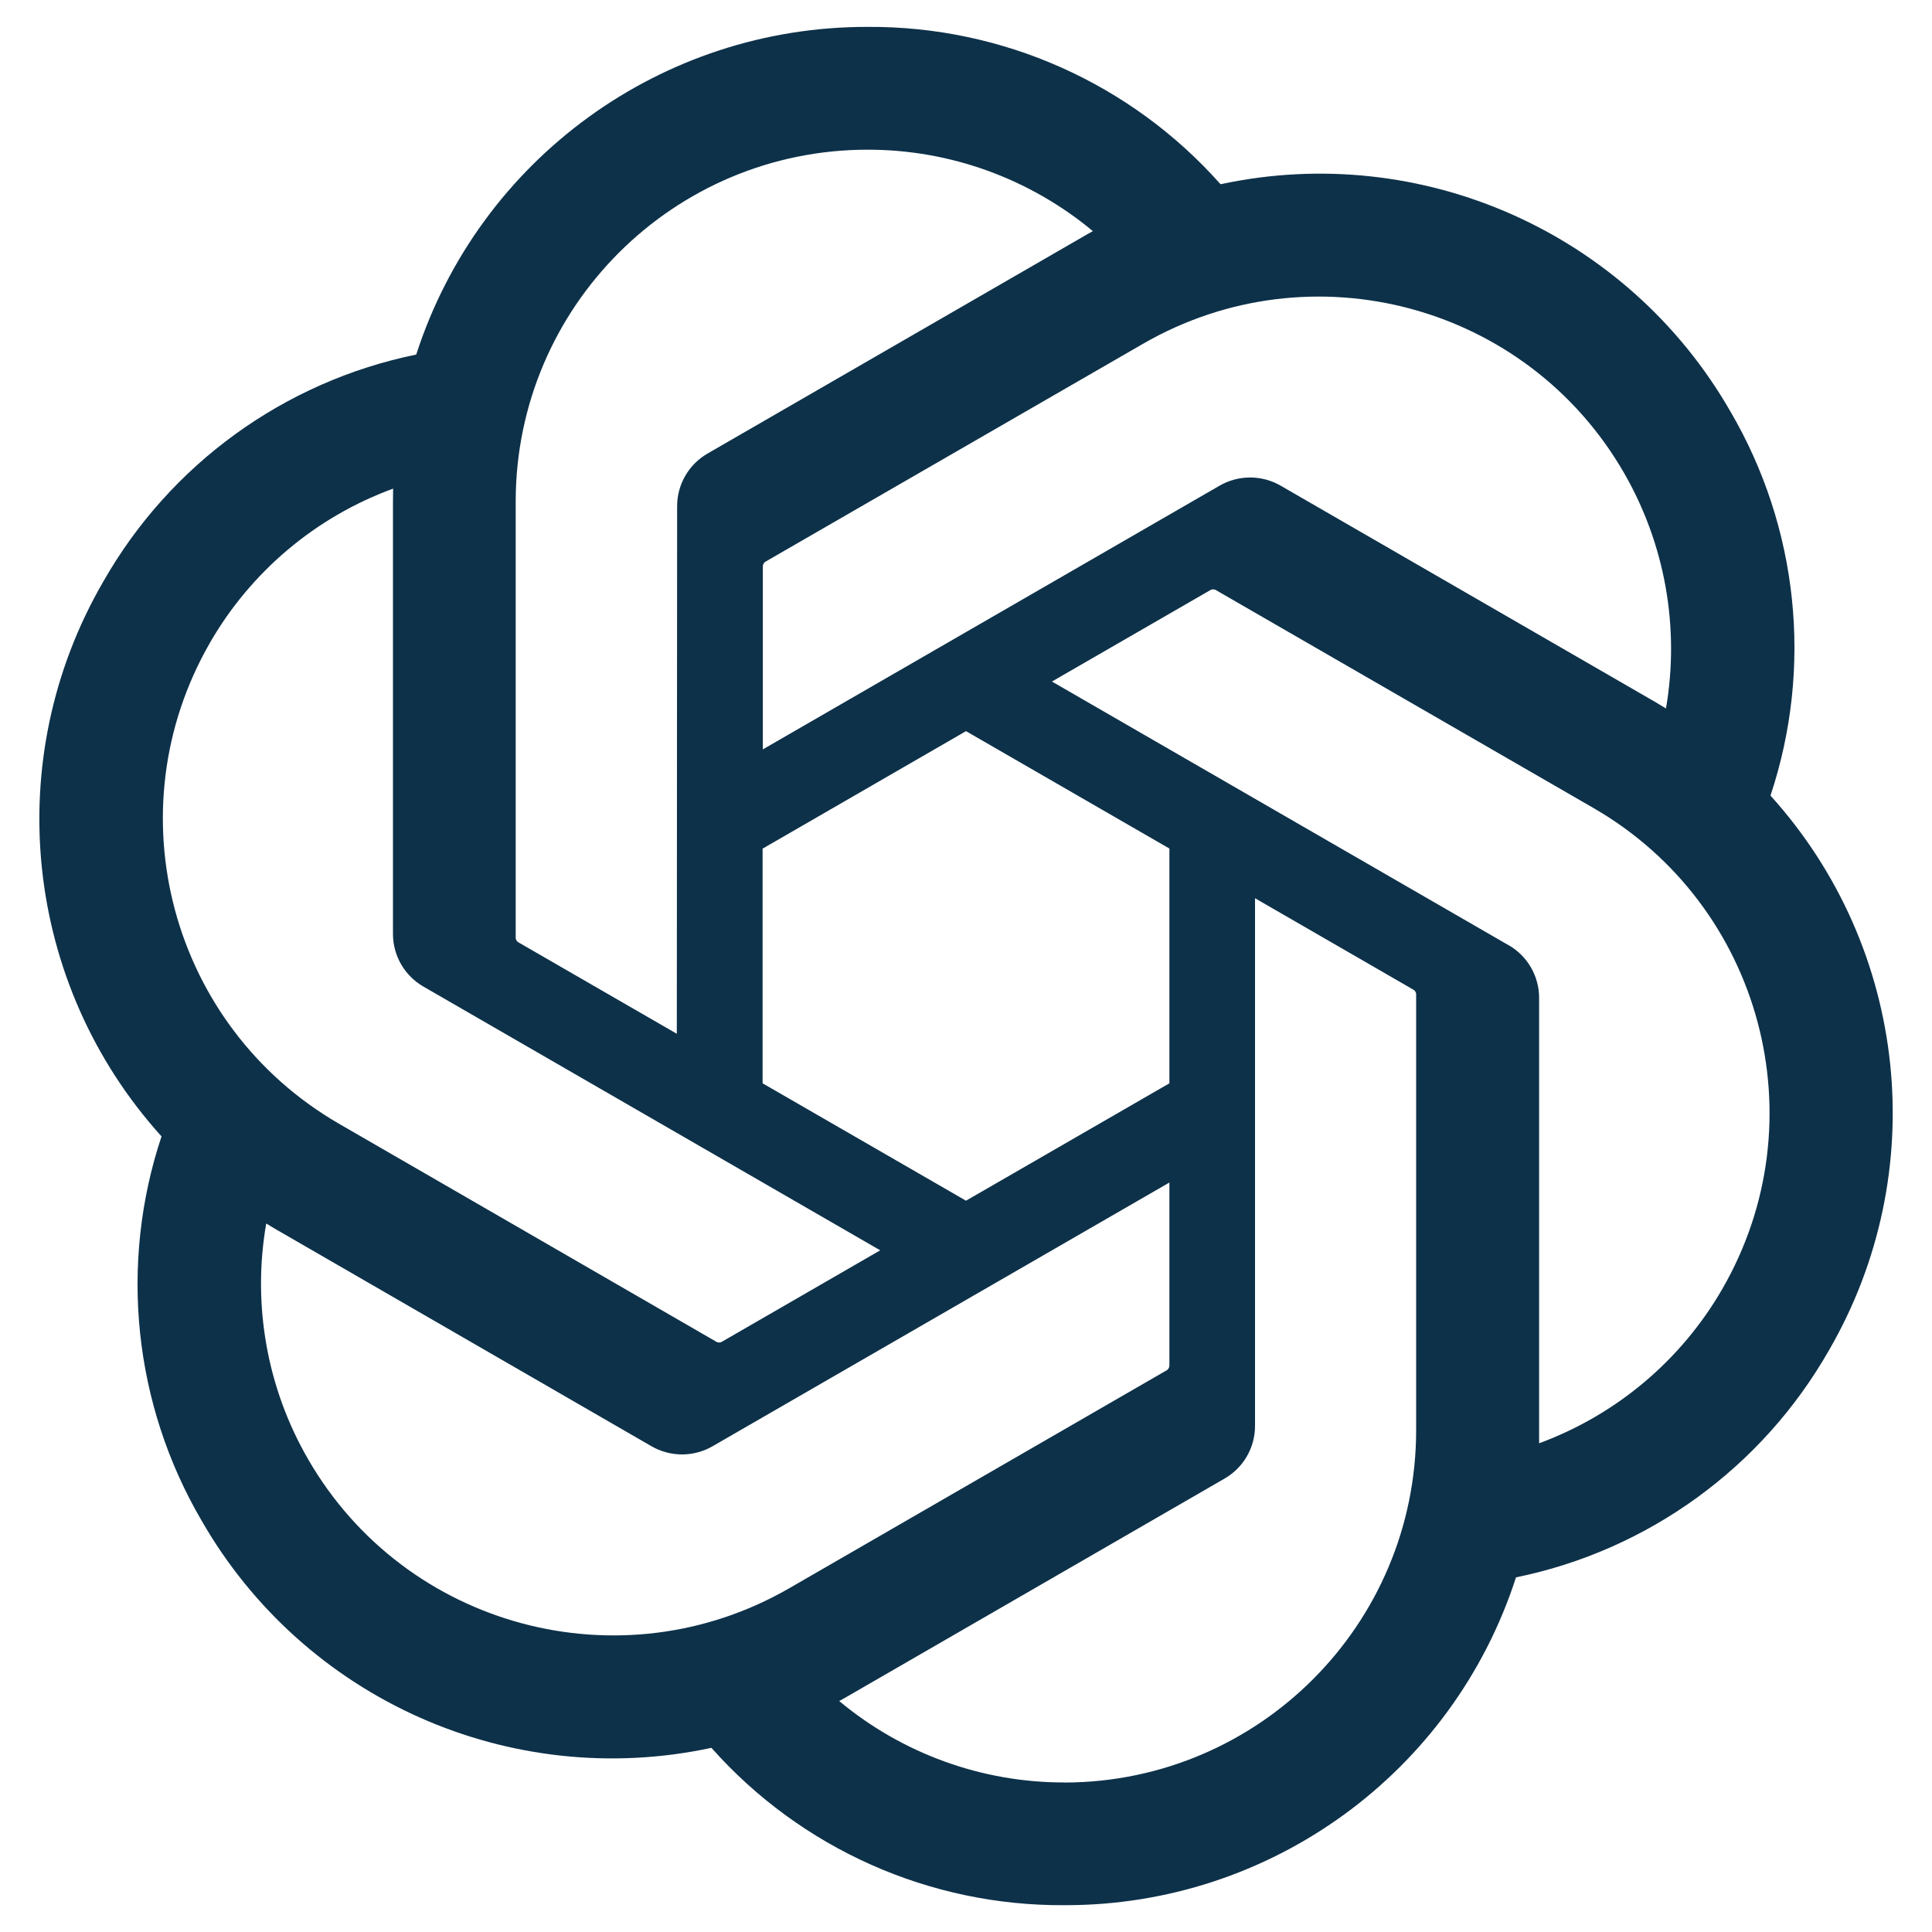 <svg xmlns="http://www.w3.org/2000/svg" id="Calque_1" viewBox="0 0 2500 2500"><defs><style>      .st0 {        fill: #0d3149;      }    </style></defs><path class="st0" d="M2291,1029.5c55.1-165.5,36.2-346.8-52-497.3-132.6-230.9-399.2-349.7-659.6-293.8-115.8-130.5-282.2-204.7-456.6-203.6-266.2-.6-502.3,170.7-584.2,424-171,35-318.6,142-404.9,293.7C0,982.7,30.5,1273,209,1470.5c-55.1,165.5-36.2,346.8,52,497.4,132.6,230.9,399.2,349.7,659.6,293.8,115.8,130.5,282.3,204.7,456.7,203.6,266.3.7,502.5-170.8,584.4-424.2,171-35,318.5-142.1,404.9-293.7,133.5-230.3,102.9-520.4-75.5-717.8h0ZM1377.5,2306.5c-106.6.2-209.8-37.2-291.6-105.4,3.7-2,10.2-5.5,14.4-8.1l483.9-279.5c24.8-14.1,40-40.4,39.8-68.9v-682.3l204.5,118.1c2.2,1.1,3.7,3.2,4,5.6v565.1c-.3,251.3-203.8,455-455.1,455.5h0ZM398.8,1888.4c-53.4-92.2-72.6-200.3-54.3-305.2,3.6,2.2,9.8,6,14.4,8.6l483.9,279.5c24.6,14.3,54.9,14.3,79.5,0l590.9-341.1v236.3c.1,2.4-1,4.8-2.9,6.3l-489.2,282.5c-217.9,125.5-496.3,50.9-622.2-166.7h0ZM271.5,832c53.2-92.4,137.1-163.1,237.2-199.7,0,4.1-.2,11.5-.2,16.6v559.1c-.2,28.4,15,54.7,39.7,68.8l590.8,341.1-204.5,118.1c-2.1,1.4-4.7,1.6-6.9.6l-489.3-282.7c-217.5-126-292.1-404.2-166.7-622h0ZM1952.1,1223.1l-590.9-341.2,204.6-118.1c2-1.3,4.6-1.6,6.9-.6l489.3,282.4c217.9,125.9,292.5,404.5,166.6,622.4-53.2,92.2-137.1,162.8-237,199.6v-575.8c.2-28.4-14.9-54.7-39.5-68.8h0ZM2155.7,916.7c-3.6-2.2-9.8-6-14.3-8.6l-484-279.5c-24.6-14.3-54.9-14.3-79.5,0l-590.8,341.1v-236.3c-.1-2.4,1-4.8,2.9-6.3l489.2-282.3c217.9-125.7,496.5-51,622.2,167,53.1,92.1,72.4,199.9,54.4,304.8h0ZM875.8,1337.7l-204.6-118.1c-2.2-1.1-3.6-3.2-3.9-5.6v-565.1c.2-251.6,204.3-455.4,455.9-455.2,106.3,0,209.3,37.4,291,105.4-4.8,2.6-9.6,5.3-14.3,8.1l-484,279.5c-24.7,14.1-39.9,40.4-39.7,68.8l-.4,682.1h0ZM986.9,1098.1l263.1-152,263.2,151.9v303.8l-263.2,151.9-263.2-151.9v-303.8h0Z"></path></svg>